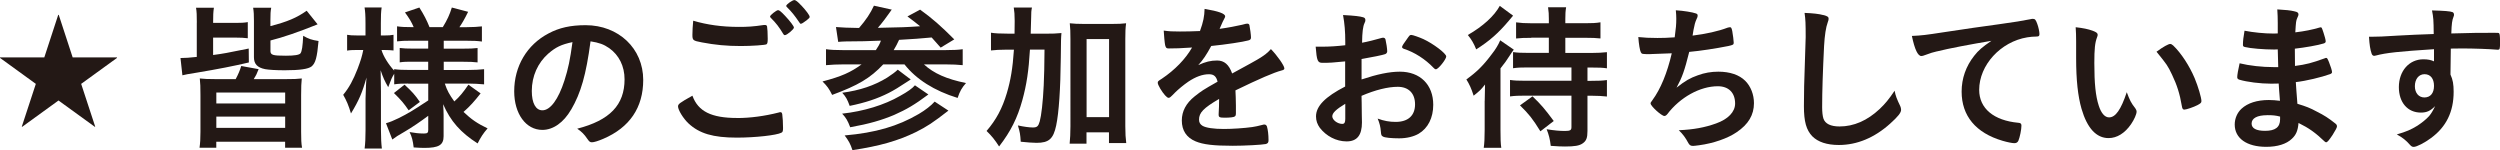 <?xml version="1.0" encoding="UTF-8"?><svg id="_レイヤー_2" xmlns="http://www.w3.org/2000/svg" viewBox="0 0 537.14 32.26"><defs><style>.cls-1{fill:#231815;}</style></defs><g id="_レイヤー_1-2"><path class="cls-1" d="M15.62,12.33h9.52v.11l-7.7,5.58,3.02,9.2-.08.03-7.81-5.66-7.81,5.66-.08-.03,3.02-9.2L0,12.44v-.11h9.52l2.99-9.14h.11l2.99,9.14Z"/><path class="cls-1" d="M42.29,4.86c0-1.63-.03-2.35-.17-3.2h3.84c-.14.92-.17,1.63-.17,3.26h4.83c1.12,0,1.87-.03,2.62-.17v3.47c-.82-.1-1.5-.14-2.62-.14h-4.83v3.74c2.48-.34,2.58-.37,7.65-1.39l.03,2.99q-4.56,1.09-11.12,2.18c-1.9.31-2.69.44-3.16.58l-.41-3.71q1.36,0,3.5-.24v-7.38ZM61.37,17c1.7,0,2.55-.03,3.47-.14-.1,1.02-.14,1.77-.14,3.6v7.85c0,1.6.03,2.52.2,3.43h-3.64v-1.29h-14.79v1.29h-3.6c.14-.99.2-1.87.2-3.43v-7.85c0-1.7-.03-2.62-.14-3.6.92.1,1.77.14,3.43.14h4.28c.54-1.02.92-1.9,1.19-2.82l3.74.68c-.48,1.19-.51,1.26-1.05,2.14h6.83ZM46.48,22.23h14.79v-2.35h-14.79v2.35ZM46.48,27.47h14.79v-2.41h-14.79v2.41ZM58.1,10.88c0,.95.44,1.09,3.33,1.09,1.87,0,2.86-.17,3.13-.51.31-.41.48-1.53.58-3.77,1.19.68,1.8.88,3.3,1.12-.31,3.54-.65,4.76-1.5,5.47-.71.54-2.48.82-5.75.82-1.9,0-3.5-.1-4.22-.24-1.7-.34-2.41-1.12-2.41-2.58v-7.79c0-1.22-.03-1.97-.17-2.82h3.88c-.14.75-.17,1.36-.17,2.65v1.29c3.6-.92,5.68-1.8,7.79-3.3l2.35,2.92q-6.15,2.48-10.13,3.47v2.18Z"/><path class="cls-1" d="M87.69,17.95c-1.22,0-2.07.03-2.99.17v-2.28c-.54.92-.61,1.05-1.29,2.89-.75-1.29-1.12-2.11-1.63-3.64.03,2.18.07,3.6.07,4.56v8.26c0,1.7.07,2.99.2,4.01h-3.71c.14-1.05.2-2.35.2-4.01v-6.73c.07-2.45.14-3.94.2-4.52-.88,3.2-1.63,4.93-3.33,7.72-.51-1.73-.95-2.75-1.67-4.01,1.29-1.56,2.14-3.16,3.09-5.58.71-1.9.95-2.69,1.22-4.05h-1.29c-.99,0-1.63.03-2.18.14v-3.4c.54.1,1.16.14,2.18.14h1.77v-2.62c0-1.73-.07-2.58-.2-3.4h3.67c-.14.92-.17,1.83-.17,3.37v2.65h.88c.85,0,1.22-.03,1.84-.14v3.37c-.61-.07-1.16-.1-1.87-.1h-.71c.37,1.29,1.5,3.13,2.72,4.42v-.31c.99.14,1.87.17,3.3.17h4.01v-1.77h-3.03c-1.7,0-2.11,0-3.09.14v-3.09c.92.1,1.46.14,3.03.14h3.09v-1.7h-3.6c-1.5,0-2.07.03-3.09.14v-3.23c.95.14,1.8.17,3.09.17h.48c-.44-1.05-.95-1.9-1.87-3.16l3.09-1.05c.99,1.56,1.6,2.75,2.18,4.21h2.86c.95-1.56,1.46-2.65,1.94-4.21l3.5.92c-.78,1.6-1.33,2.52-1.87,3.3h1.6c1.29,0,2.31-.07,3.23-.17v3.26c-.95-.14-1.84-.17-3.2-.17h-5v1.7h4.01c1.63,0,2.31-.03,3.26-.14v3.09c-.99-.1-1.5-.14-3.26-.14h-4.01v1.77h5.27c1.33,0,2.45-.07,3.4-.17v3.26c-1.16-.1-2.18-.17-3.37-.17h-5.07c.51,1.53.95,2.31,2.04,3.84,1.16-1.02,1.97-2.04,3.03-3.6l2.62,1.87c-1.36,1.73-2.24,2.72-3.67,3.98,1.67,1.6,2.96,2.48,5.17,3.54-.92,1.05-1.46,1.87-2.14,3.23-3.67-2.35-5.81-4.76-7.41-8.43.07,1.05.1,1.73.1,2.35v4.52c0,1.9-1.02,2.52-4.15,2.52-.48,0-1.29-.03-2.28-.1-.17-1.43-.37-2.28-.88-3.3,1.16.2,2.01.31,3.09.31.75,0,.92-.17.92-.78v-3.03c-1.63,1.22-3.47,2.48-5,3.37-1.6.92-1.9,1.12-2.72,1.73l-1.36-3.5c.95-.27,1.56-.54,2.72-1.09,2.07-1.05,2.75-1.43,6.36-3.81v-3.6h-4.32ZM86.91,18.19c1.63,1.5,2.24,2.18,3.3,3.71l-2.41,1.8c-1.05-1.53-1.56-2.14-3.16-3.71l2.28-1.8Z"/><path class="cls-1" d="M122.72,23.53c-1.63,2.82-3.88,4.38-6.19,4.38-3.54,0-6.05-3.47-6.05-8.29,0-5.37,2.72-10,7.38-12.44,2.28-1.22,4.73-1.77,7.96-1.77,7.11,0,12.38,5.03,12.38,11.76,0,5.95-2.92,10.23-8.57,12.65-1.12.48-2.01.75-2.45.75-.41,0-.58-.14-1.02-.78-.58-.88-1.22-1.53-2.14-2.14,7-1.8,10.17-5.1,10.17-10.61,0-2.82-1.19-5.2-3.3-6.7-1.19-.82-2.14-1.16-4.01-1.46-.95,7.17-2.07,11.08-4.15,14.65ZM117.83,11.49c-2.28,2.01-3.57,4.86-3.57,8.06,0,2.62.85,4.15,2.28,4.15,1.7,0,3.43-2.35,4.73-6.39.82-2.55,1.22-4.49,1.73-8.26-2.41.51-3.6,1.09-5.17,2.45Z"/><path class="cls-1" d="M158.39,25.36c2.79,0,5.88-.41,8.94-1.19.17-.07.27-.07.37-.07.2,0,.31.14.37.44.1.75.17,1.84.17,2.96,0,.68-.07.88-.37,1.02-1.02.54-5.61,1.05-9.55,1.05-5.13,0-8.06-.88-10.4-3.06-1.12-1.05-2.24-2.89-2.24-3.64,0-.51.31-.75,3.09-2.31,1.22,3.37,4.05,4.79,9.62,4.79ZM158.69,5.78c1.97,0,3.13-.07,5.44-.41h.24c.27,0,.37.1.44.31.07.41.14,1.43.14,2.65,0,.78-.07,1.05-.27,1.19-.27.17-3.23.37-5.51.37-3.03,0-5.54-.24-8.36-.78-1.94-.37-2.04-.44-2.04-1.67,0-.75.07-2.07.17-2.99,2.96.88,6.19,1.33,9.76,1.33ZM168.65,7.55c-.17,0-.27-.07-.37-.27-.88-1.46-1.5-2.28-2.69-3.47-.1-.1-.14-.17-.14-.27,0-.27,1.36-1.36,1.73-1.36.24,0,.65.31,1.5,1.22,1.09,1.16,1.9,2.24,1.9,2.52,0,.37-1.5,1.63-1.94,1.63ZM172.16,1.16c1.05,1.12,1.8,2.14,1.8,2.45,0,.2-.1.31-.65.75-.68.51-1.05.75-1.26.75-.1,0-.2-.1-.34-.34-1.02-1.5-1.6-2.21-2.62-3.23-.1-.07-.17-.2-.17-.27,0-.31,1.33-1.26,1.77-1.26.24,0,.75.37,1.46,1.16Z"/><path class="cls-1" d="M179.61,5.81c1.02.1,2.89.17,4.96.2,1.5-1.73,2.45-3.16,3.2-4.79l3.84.85c-.14.17-.2.2-.31.41-.75,1.09-1.77,2.45-2.69,3.5,5.2-.1,6.15-.14,9.08-.34-1.02-.82-1.39-1.12-2.72-2.11l2.72-1.46c2.69,1.94,4.42,3.47,7.34,6.39l-2.92,1.77q-1.46-1.67-1.94-2.18c-2.01.2-4.39.37-7,.51-.41.88-.65,1.36-1.16,2.21h10.95c1.84,0,3.06-.07,3.88-.2v3.43c-1.02-.1-2.14-.17-3.84-.17h-4.49c2.11,1.94,4.86,3.16,9.04,4.01-.88.99-1.33,1.77-1.8,3.2-5-1.53-8.91-4.01-11.42-7.21h-4.56c-2.82,2.99-5.44,4.52-10.98,6.56-.68-1.36-1.05-1.87-2.07-2.89,4.11-1.09,6.02-1.94,8.4-3.67h-3.77c-1.46,0-2.79.07-3.88.17v-3.43c.92.14,2.11.2,3.84.2h6.87c.48-.71.85-1.33,1.09-2.04-3.2.14-4.08.14-7.48.17-.65.03-1.19.03-1.7.1l-.48-3.2ZM199.46,20.3c-2.96,2.21-4.66,3.2-7.34,4.39-2.65,1.12-5.44,1.94-9.45,2.65-.54-1.43-.88-2.01-1.73-2.92,4.66-.51,9.08-1.87,12.44-3.81,1.67-.92,2.65-1.63,3.2-2.28l2.89,1.97ZM195.69,17.07c-2.75,1.8-3.6,2.31-4.73,2.89-2.48,1.26-5.07,2.11-8.4,2.79-.51-1.39-.78-1.9-1.6-2.82,3.81-.51,6.9-1.56,9.62-3.23.92-.58,1.87-1.29,2.31-1.73l2.79,2.11ZM203.78,23.76c-3.37,2.62-4.62,3.43-7,4.62-3.84,1.87-7.75,2.99-13.63,3.88-.41-1.29-.78-1.97-1.67-3.16,6.63-.58,11.42-1.97,15.94-4.62,1.39-.82,2.65-1.8,3.4-2.65l2.96,1.94Z"/><path class="cls-1" d="M224.42,7.24c1.63,0,2.65-.03,3.64-.14-.1,1.19-.1,1.26-.14,5.3-.07,6.73-.41,11.8-.99,14.55-.61,2.89-1.56,3.74-4.22,3.74-.82,0-2.04-.1-3.4-.24-.1-1.6-.17-2.04-.61-3.5,1.22.27,2.45.44,3.2.44.92,0,1.19-.24,1.5-1.33.34-1.22.68-4.11.85-7.72q.14-2.82.17-7.68h-3.13c-.27,4.56-.71,7.51-1.63,10.85-1.05,3.81-2.48,6.7-5,9.96-.88-1.39-1.6-2.28-2.69-3.33,2.07-2.41,3.37-4.83,4.35-8.12.82-2.75,1.26-5.34,1.53-9.35h-1.63c-1.43,0-2.38.07-3.3.17v-3.81c.85.14,1.94.2,3.6.2h1.46q.03-.88.03-2.72c0-1.33-.07-2.11-.2-2.89h3.91c-.14.68-.17,1.05-.17,2.14-.03.65-.03,1.19-.1,3.47h2.96ZM233.46,30.87h-3.64c.1-1.02.17-2.24.17-3.74V8.4c0-1.5-.03-2.35-.14-3.4.95.1,1.67.14,2.92.14h6.22c1.33,0,2.01-.03,2.96-.14-.14,1.05-.17,1.87-.17,3.4v18.7c0,1.6.07,2.62.2,3.64h-3.71v-2.31h-4.83v2.45ZM233.46,25.16h4.83V8.4h-4.83v16.76Z"/><path class="cls-1" d="M261.94,21.25c-3.37,1.97-4.32,2.96-4.32,4.45,0,.61.24,1.02.75,1.33.75.44,2.41.68,4.56.68,1.84,0,4.39-.17,6.12-.41.71-.1,1.12-.2,2.48-.54h.17c.24,0,.41.17.51.41.2.71.34,1.73.34,2.96,0,.51-.17.71-.61.82-.82.17-4.59.37-7.07.37-4.15,0-6.36-.27-7.99-.95-1.97-.82-2.96-2.35-2.96-4.49,0-1.97.92-3.71,2.75-5.17,1.46-1.16,1.8-1.39,4.93-3.16-.27-1.12-.78-1.6-1.84-1.6-1.39,0-2.86.54-4.45,1.6-.99.68-2.14,1.63-2.86,2.35-1.02,1.05-1.12,1.12-1.39,1.12-.34,0-1.05-.78-1.77-1.97-.34-.58-.54-1.02-.54-1.26,0-.31.07-.37.88-.88,2.79-1.87,5.1-4.25,6.49-6.7-2.41.17-3.67.2-5,.2-.51,0-.61-.1-.78-.68-.1-.44-.27-2.24-.31-3.16,1.16.17,1.84.2,3.47.2,1.33,0,2.79-.03,4.32-.1.71-1.94.95-3.16.99-4.76,3.03.51,4.42,1.02,4.42,1.6,0,.14-.03.2-.14.41-.24.44-.51.99-.95,2.04q-.07.14-.1.24c1.94-.27,3.64-.61,4.83-.88.75-.2.92-.24,1.09-.24.27,0,.41.1.48.31.14.61.34,2.18.34,2.65,0,.37-.14.54-.58.65-1.09.31-4.83.88-7.96,1.19-1.02,1.87-1.73,2.96-2.79,4.11,1.53-.71,2.69-.99,4.05-.99,1.53,0,2.55.88,3.23,2.79,3.37-1.84,5.17-2.82,5.37-2.96,1.56-.92,2.21-1.43,2.96-2.28,1.39,1.43,2.89,3.57,2.89,4.15,0,.2-.14.34-.58.44-1.67.44-4.76,1.77-9.93,4.28.03.61.1,2.18.1,3.26v1.63c0,.41-.07.61-.24.71-.17.17-1.09.27-2.11.27-1.16,0-1.36-.1-1.36-.65v-.14c.07-.99.1-2.28.1-3.09v-.17Z"/><path class="cls-1" d="M289.04,13.19c-2.69.27-3.37.31-4.9.31-1.05,0-1.22-.44-1.46-3.47h1.33c1.67,0,3.16-.1,5.03-.31v-.71c0-2.21-.14-3.94-.48-5.78,2.58.14,3.6.27,4.32.48.34.1.48.27.48.61,0,.2-.03.34-.2.68-.31.65-.48,1.87-.51,4.18,1.12-.2,2.92-.65,4.28-1.05.1-.03.17-.03.24-.03.27,0,.44.14.51.37.17.68.37,2.04.37,2.55,0,.27-.17.51-.44.61-.41.17-2.89.68-5.07,1.05v4.39c3.37-1.12,5.98-1.67,8.23-1.67,4.35,0,7.17,2.79,7.17,7.11,0,2.79-1.12,5.03-3.13,6.22-1.05.61-2.55.99-4.18.99s-3.09-.14-3.47-.37c-.37-.2-.41-.31-.48-1.12-.07-.95-.27-1.77-.68-2.75,1.39.51,2.55.71,3.88.71,2.65,0,4.15-1.36,4.15-3.77s-1.43-3.77-3.71-3.77c-2.14,0-4.86.68-7.79,1.94q0,.14.03,1.46.03,2.24.03,2.72c.03.61.03,1.22.03,1.53,0,2.75-1.05,4.08-3.3,4.08s-4.39-1.16-5.75-2.92c-.54-.75-.82-1.53-.82-2.45,0-2.21,1.97-4.21,6.26-6.42v-5.37ZM289.04,22.3c-1.97,1.19-2.79,1.97-2.79,2.69,0,.78,1.12,1.63,2.14,1.63.48,0,.65-.31.65-1.09v-3.23ZM308.01,14.58c-1.73-1.84-4.11-3.37-6.36-4.08-.27-.1-.41-.24-.41-.41,0-.2.34-.75,1.29-2.04.37-.51.41-.54.75-.54.34.03,1.63.48,2.52.88,2.14.99,4.93,3.09,4.93,3.74,0,.61-1.7,2.75-2.21,2.75-.17,0-.31-.07-.51-.31Z"/><path class="cls-1" d="M319,21.69q0-1.05.07-3.54c-.88,1.12-1.05,1.29-2.45,2.41-.51-1.6-.88-2.38-1.56-3.5,2.24-1.6,3.67-3.03,5.47-5.44.82-1.02,1.43-2.07,1.8-2.96l2.92,2.01c-.24.27-.51.71-.92,1.33-.61.95-1.05,1.6-1.94,2.69v13.26c0,1.77.03,2.92.17,3.81h-3.77c.14-.95.2-2.11.2-3.88v-6.19ZM325.09,3.37q-.27.34-.88,1.05c-2.28,2.72-4.28,4.45-7.04,6.19-.51-1.29-1.05-2.18-1.8-3.09,3.26-1.87,5.68-4.08,6.87-6.26l2.86,2.11ZM329,8.13c-1.56,0-2.24.03-3.26.14v-3.47c.99.14,1.84.2,3.37.2h3.67v-.92c0-.92-.03-1.6-.17-2.52h3.88c-.14.82-.17,1.53-.17,2.55v.88h4.22c1.5,0,2.35-.03,3.33-.2v3.47c-.99-.1-1.7-.14-3.3-.14h-4.25v3.26h5.47c1.46,0,2.48-.07,3.47-.17v3.47c-.85-.14-1.8-.17-3.43-.17h-.75v2.86h.78c1.5,0,2.41-.03,3.4-.17v3.54c-.88-.1-1.94-.17-3.33-.17h-.85v7.58c0,1.46-.24,2.11-1.02,2.65-.71.51-1.73.68-3.81.68-.78,0-1.5-.03-3.06-.14-.17-1.46-.41-2.38-.88-3.57,1.7.27,2.82.37,3.94.37s1.39-.17,1.39-.82v-6.77h-9.83c-1.43,0-2.35.03-3.37.17v-3.54c.92.14,1.8.17,3.2.17h10v-2.86h-9.35c-1.53,0-2.21.03-3.2.17v-3.47c.99.14,1.7.17,3.2.17h4.49v-3.26h-3.77ZM330.97,28.22c-1.73-2.79-2.45-3.67-4.39-5.58l2.69-1.94c1.87,1.8,2.65,2.72,4.56,5.3l-2.86,2.21Z"/><path class="cls-1" d="M354.65,11.63c-1.84,0-1.9,0-2.11-.41-.2-.34-.44-1.77-.54-3.26,1.26.14,2.48.2,4.11.2.99,0,2.31-.03,3.71-.14.27-2.04.34-2.75.34-4.01,0-.58-.03-1.02-.1-1.8,1.67.1,3.57.41,4.32.68.27.1.37.2.37.48,0,.2-.03.34-.24.75-.31.68-.44,1.22-.65,2.31-.1.65-.14.78-.2,1.22,2.79-.34,5.58-.95,7.51-1.7.27-.07.41-.1.54-.1.24,0,.34.17.48.85.14.75.31,2.11.31,2.48,0,.41-.14.48-1.16.71-2.69.54-6.05,1.05-8.4,1.26-1.02,4.08-1.5,5.41-2.72,7.68,1.9-1.5,2.92-2.07,4.56-2.65,1.46-.54,2.89-.78,4.42-.78,2.48,0,4.49.68,5.78,1.97,1.19,1.19,1.87,2.96,1.87,4.79,0,2.52-1.19,4.56-3.74,6.26-1.87,1.29-4.96,2.38-8.06,2.79-.54.07-1.09.14-1.29.14-.51,0-.75-.17-.99-.58-.65-1.22-1.19-1.94-2.07-2.79,3.16-.14,5.58-.58,8.02-1.46,2.58-.92,4.08-2.48,4.08-4.28,0-2.31-1.39-3.71-3.71-3.71-3.84,0-8.12,2.38-10.88,6.02-.2.24-.41.37-.61.37-.61,0-2.96-2.14-2.96-2.69,0-.17.03-.24.37-.68,1.8-2.45,3.2-5.88,4.18-10.1-.58.03-4.18.17-4.56.17Z"/><path class="cls-1" d="M391.8,3.23c.85.24,1.09.41,1.09.78,0,.24-.03.34-.2.82-.37.99-.65,2.72-.78,5.1-.27,5.47-.41,9.72-.41,13.09,0,1.09.1,1.9.27,2.45.37,1.12,1.56,1.7,3.47,1.7,3.06,0,5.95-1.26,8.6-3.74,1.22-1.16,1.97-2.07,3.23-3.94.2,1.09.48,1.8,1.22,3.33.1.27.17.48.17.78,0,.61-.65,1.43-2.35,2.96-3.37,3.03-7.11,4.59-11.02,4.59-2.58,0-4.49-.65-5.71-1.87-1.29-1.36-1.8-3.13-1.8-6.49,0-2.65.03-4.69.31-12.61.03-1.19.07-1.9.07-2.21,0-2.89-.03-3.74-.24-5.2,1.73.07,3.06.2,4.08.48Z"/><path class="cls-1" d="M416.11,11.05c-.88.2-1.19.31-2.41.75-.44.17-.68.24-.88.24-.75,0-1.43-1.39-2.04-4.32,2.18-.1,2.96-.2,6.73-.78,4.08-.61,9.25-1.39,11.97-1.73,3.06-.41,5.51-.82,6.8-1.09.24-.07.34-.07.51-.07.44,0,.61.2.92,1.05.27.71.48,1.73.48,2.21,0,.41-.14.54-.61.54-.71,0-1.36.07-2.01.17-5.75.95-10.33,5.98-10.33,11.29,0,3.98,3.13,6.59,8.43,7.07.48.03.65.2.65.61,0,.85-.34,2.48-.65,3.23-.17.37-.44.54-.88.54s-1.46-.2-2.52-.51c-5.78-1.7-8.8-5.37-8.8-10.57,0-2.82.92-5.44,2.69-7.68.95-1.22,1.77-1.9,3.71-3.23-4.45.75-9.15,1.63-11.73,2.28Z"/><path class="cls-1" d="M446.07,8.91c0-.99-.03-2.31-.1-3.06,1.56.17,2.72.41,3.64.75.82.31,1.09.51,1.09.88q0,.2-.14.54c-.44,1.16-.58,2.45-.58,5.54,0,4.35.27,7.07.95,9.14.51,1.6,1.29,2.52,2.21,2.52,1.39,0,2.55-1.63,3.81-5.41.65,1.73.88,2.24,1.84,3.47.17.24.27.48.27.71,0,.54-.51,1.7-1.19,2.69-1.33,1.94-3.03,2.99-4.83,2.99-2.62,0-4.59-2.11-5.81-6.29-.78-2.72-1.16-6.15-1.16-10.91v-3.57ZM466.29,9.45c.2,0,.37.1.65.34,1.7,1.63,3.47,4.35,4.59,7,.75,1.8,1.46,4.21,1.46,4.93,0,.34-.17.51-.88.88-.78.41-2.38.95-2.79.95-.31,0-.44-.17-.54-.78-.44-2.62-1.05-4.52-2.11-6.73-.95-1.97-1.02-2.07-3.33-4.93,1.43-1.05,2.55-1.67,2.96-1.67Z"/><path class="cls-1" d="M489.49,14.38q-.07-1.67-.1-3.77c-.31.03-.61.03-.75.03-2.24,0-5.13-.24-6.32-.54-.34-.1-.41-.17-.41-.51,0-.75.1-1.67.34-2.99,1.9.37,4.25.61,6.29.61.17,0,.48,0,.85-.03v-2.24c0-1.19-.03-1.73-.1-2.92,1.7.1,2.86.2,3.67.41.68.14.88.31.88.68,0,.17-.03.24-.27.78-.24.58-.27.71-.41,3.06,2.04-.24,3.67-.58,5.27-1.05.1-.03.14-.03.17-.03.24,0,.24.03.61,1.12.24.71.48,1.6.48,1.87,0,.24-.1.37-.44.48-1.12.37-4.05.88-6.19,1.12,0,2.41,0,2.52.03,3.71,2.38-.31,3.67-.65,6.36-1.63.17-.07.24-.1.34-.1.2,0,.27.1.61.92.34.85.65,1.8.65,2.14,0,.17-.14.31-.37.41-1.87.68-5.27,1.5-7.41,1.73.07,1.29.14,2.01.34,4.66,1.9.58,2.69.88,4.15,1.67,1.63.82,2.52,1.39,3.98,2.55.27.2.37.37.37.65,0,.24-.31.82-.95,1.84-.75,1.12-1.12,1.56-1.36,1.56-.1,0-.2-.03-.31-.14-2.04-1.94-3.37-2.89-5.64-4.01-.14,1.63-.51,2.55-1.43,3.4-1.16,1.12-3.09,1.73-5.51,1.73-4.18,0-6.77-1.83-6.77-4.79,0-1.29.54-2.55,1.46-3.4,1.33-1.22,3.33-1.87,5.88-1.87.82,0,1.53.07,2.38.17-.17-2.21-.24-2.99-.27-3.71-.78.03-1.22.03-1.63.03-2.35,0-5.2-.37-6.8-.85-.34-.1-.48-.27-.48-.54,0-.51.2-1.6.51-2.99,2.11.51,4.79.82,7.31.82h.99ZM487.14,24.75c-2.18,0-3.37.65-3.37,1.8,0,1.02.99,1.56,2.89,1.56,2.21,0,3.23-.78,3.23-2.48v-.58c-.88-.24-1.56-.31-2.75-.31Z"/><path class="cls-1" d="M522.96,10.57c-7.44.48-10.33.78-12.48,1.36-.14.03-.27.07-.37.07-.24,0-.44-.17-.54-.44-.31-.85-.48-1.97-.58-3.67h.82c1.09,0,2.11-.03,5.37-.24,2.52-.14,4.66-.24,7.72-.34-.03-3.06-.07-3.54-.37-5.07,2.62.07,3.94.17,4.42.37.2.1.31.27.31.61,0,.07-.03.2-.1.37-.31.75-.41,1.5-.48,3.6,4.96-.14,5.71-.14,9.11-.14.92,0,1.05,0,1.16.1.14.14.2.65.2,1.8,0,1.56-.03,1.73-.48,1.73h-.14c-1.46-.14-5.1-.27-7.48-.27q-.78,0-2.48.03l-.07,5.58c.51,1.12.68,2.07.68,3.71,0,4.25-1.56,7.51-4.86,9.93-1.36,1.02-3.09,1.9-3.71,1.9-.31,0-.48-.1-.75-.37-.95-1.09-1.67-1.63-2.89-2.31,2.04-.58,3.09-1.05,4.42-1.87.99-.65,1.87-1.36,2.52-2.07.44-.54.78-1.05,1.29-2.14-.99,1.02-1.8,1.39-3.06,1.39-2.86,0-4.73-2.18-4.73-5.47,0-3.47,2.21-5.98,5.27-5.98.99,0,1.6.14,2.28.44v-2.62ZM518.85,18.53c0,1.43.82,2.41,2.04,2.41,1.29,0,2.07-.92,2.07-2.48s-.75-2.52-2.04-2.52c-1.22,0-2.07,1.05-2.07,2.58Z"/></g></svg>